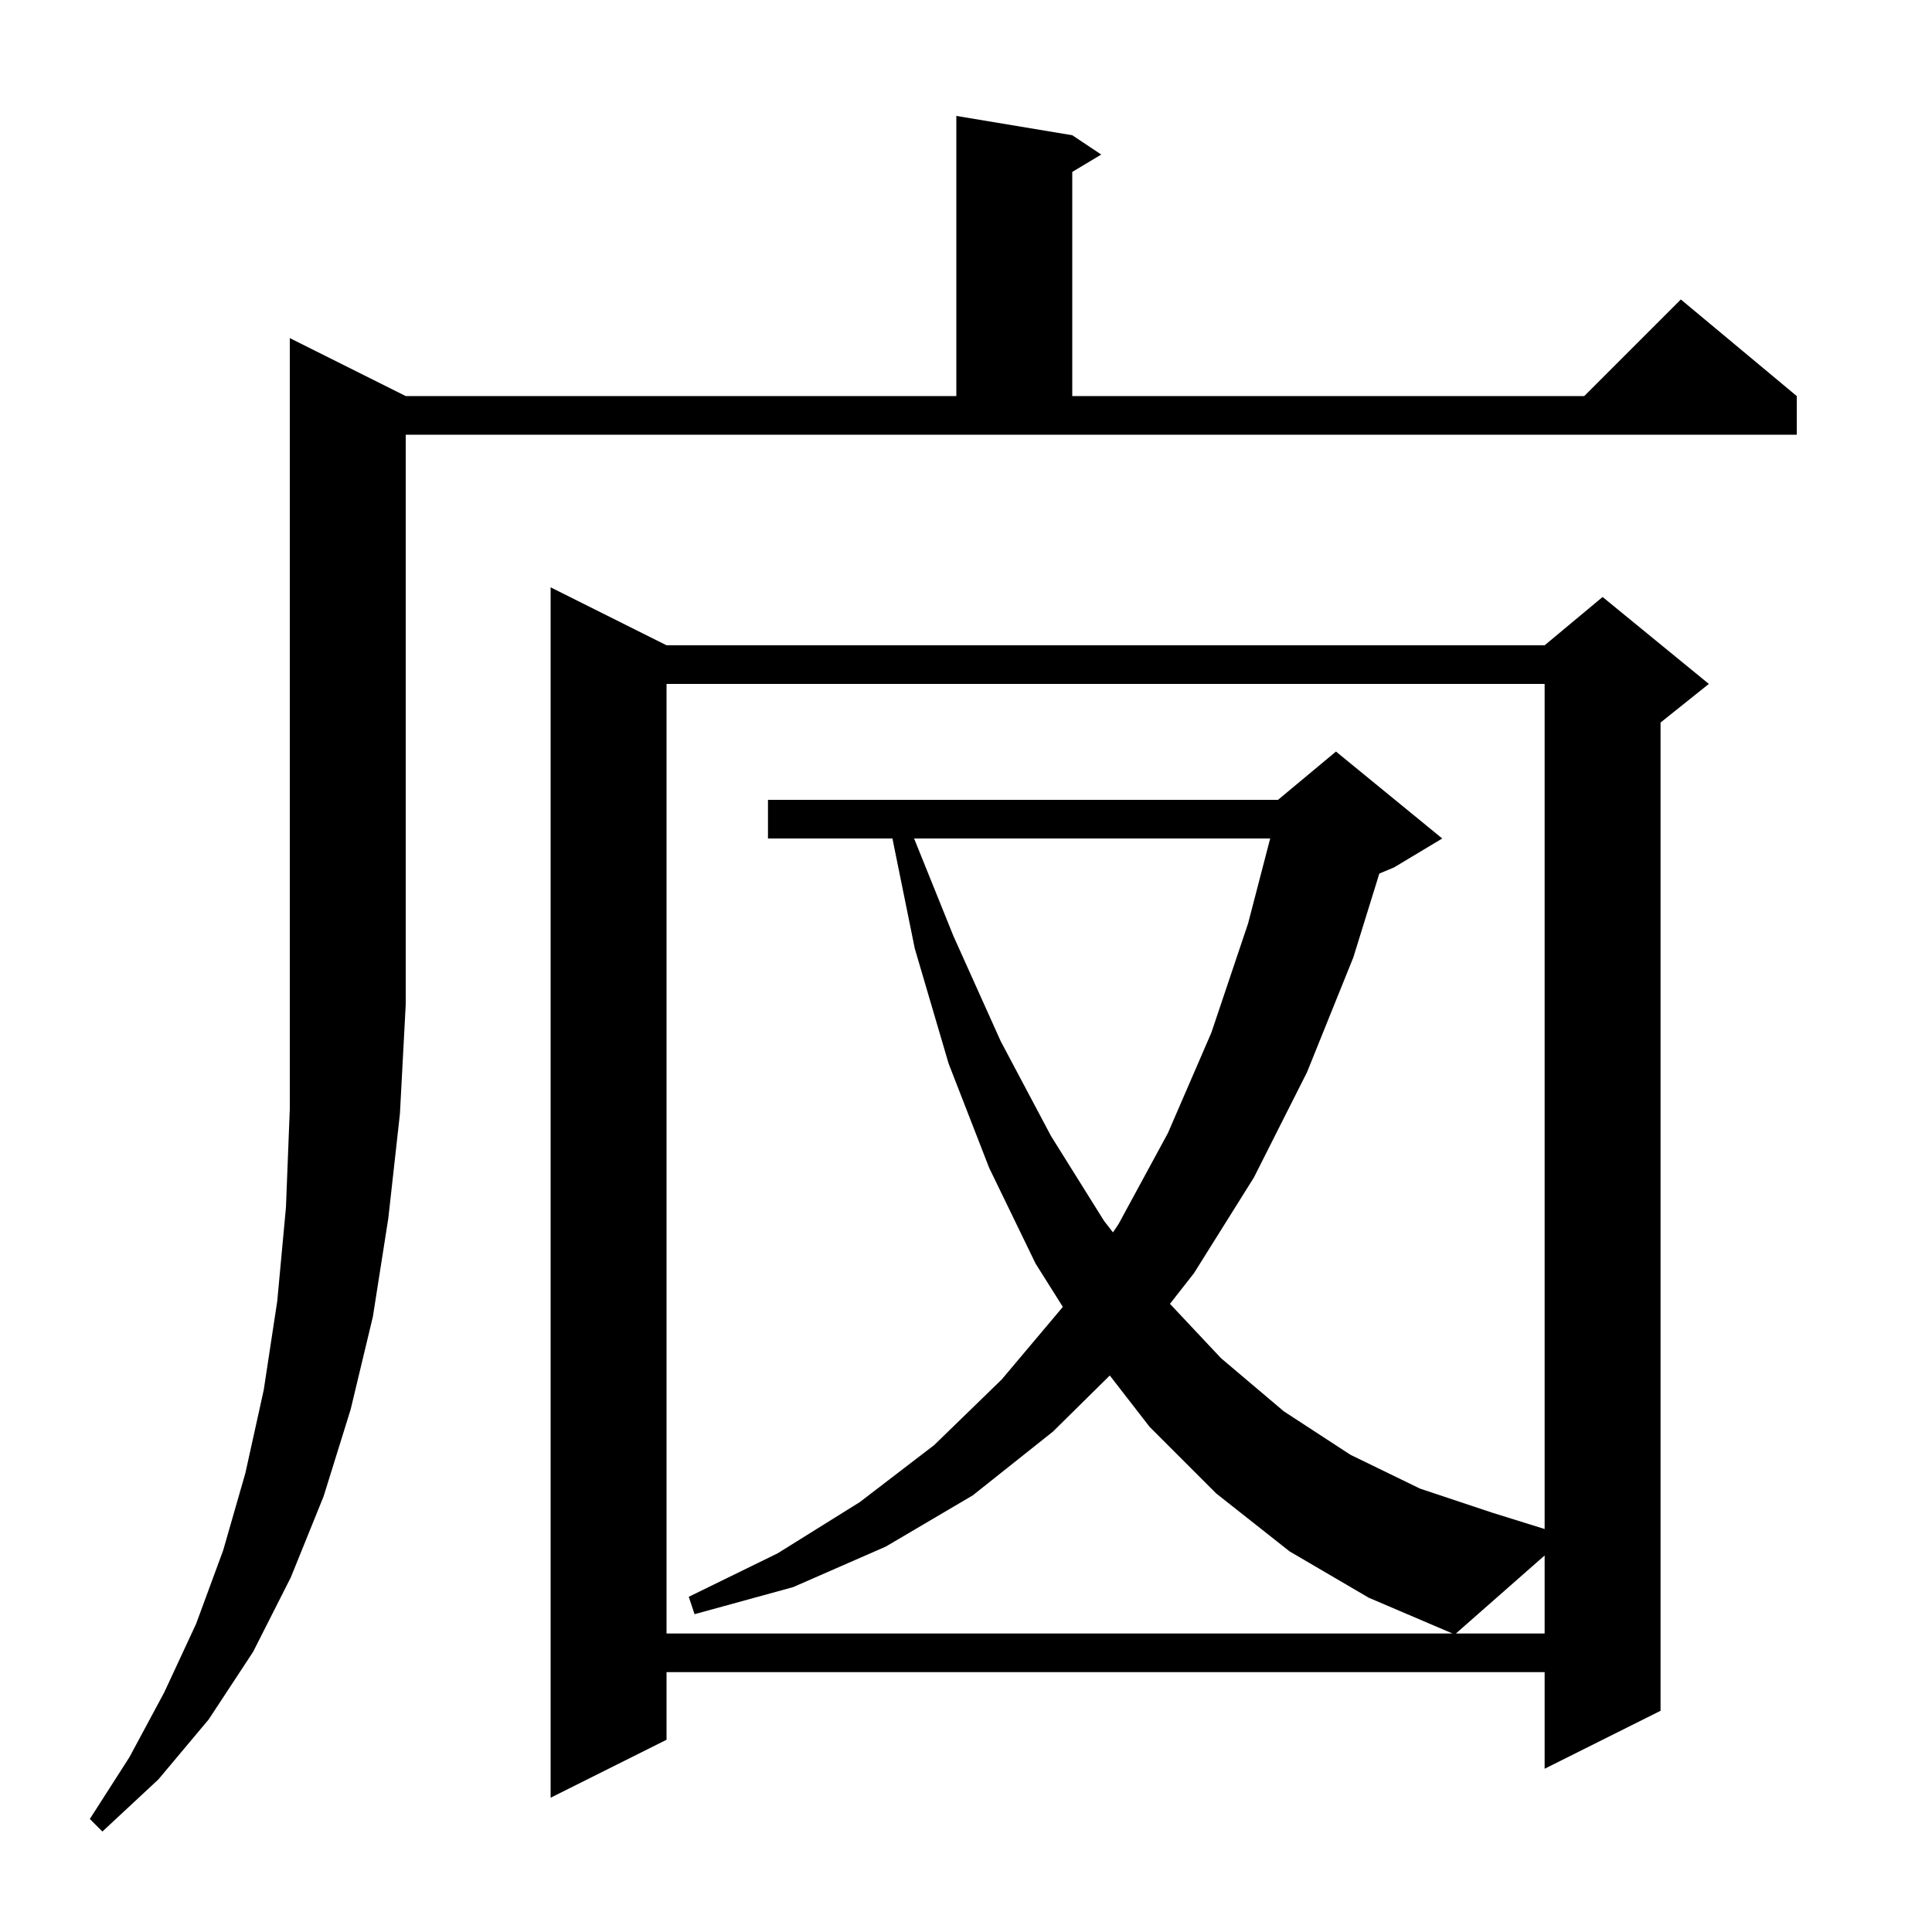 <svg xmlns="http://www.w3.org/2000/svg" xmlns:xlink="http://www.w3.org/1999/xlink" version="1.1" baseProfile="full" viewBox="0 0 200 200" width="200" height="200">
<g fill="black">
<path d="M 42.0 41.0 L 99.0 41.0 L 99.0 12.0 L 111.0 14.0 L 114.0 16.0 L 111.0 17.8 L 111.0 41.0 L 164.0 41.0 L 174.0 31.0 L 186.0 41.0 L 186.0 45.0 L 42.0 45.0 L 42.0 104.0 L 41.4 115.3 L 40.2 126.1 L 38.6 136.3 L 36.3 145.9 L 33.5 154.9 L 30.1 163.3 L 26.2 171.0 L 21.6 178.0 L 16.4 184.2 L 10.6 189.6 L 9.3 188.3 L 13.4 181.9 L 17.0 175.2 L 20.3 168.1 L 23.1 160.5 L 25.4 152.5 L 27.3 143.9 L 28.7 134.7 L 29.6 125.0 L 30.0 114.8 L 30.0 35.0 Z M 69.0 66.8 L 159.9 66.8 L 165.9 61.8 L 176.9 70.8 L 171.9 74.8 L 171.9 177.1 L 159.9 183.1 L 159.9 173.1 L 69.0 173.1 L 69.0 180.1 L 57.0 186.1 L 57.0 60.8 Z M 69.0 70.8 L 69.0 169.1 L 150.366 169.1 L 141.7 165.4 L 133.5 160.6 L 125.9 154.6 L 119.0 147.7 L 114.885 142.391 L 109.0 148.2 L 100.7 154.8 L 91.7 160.1 L 82.1 164.3 L 71.9 167.1 L 71.3 165.3 L 80.5 160.8 L 89.0 155.5 L 96.7 149.6 L 103.7 142.8 L 110.025 135.289 L 107.2 130.8 L 102.4 120.9 L 98.2 110.1 L 94.7 98.2 L 92.384 86.8 L 79.5 86.8 L 79.5 82.8 L 132.3 82.8 L 138.3 77.8 L 149.3 86.8 L 144.3 89.8 L 142.788 90.43 L 140.1 99.1 L 135.3 111.0 L 129.8 121.9 L 123.6 131.8 L 121.113 134.972 L 126.4 140.6 L 132.9 146.1 L 139.8 150.6 L 147.0 154.1 L 154.5 156.6 L 159.9 158.283 L 159.9 70.8 Z M 150.714 169.1 L 159.9 169.1 L 159.9 161.022 Z M 94.626 86.8 L 98.7 96.9 L 103.6 107.8 L 108.8 117.6 L 114.3 126.4 L 115.213 127.576 L 115.8 126.7 L 120.9 117.3 L 125.4 106.9 L 129.2 95.6 L 131.489 86.8 Z " />
</g>
</svg>
